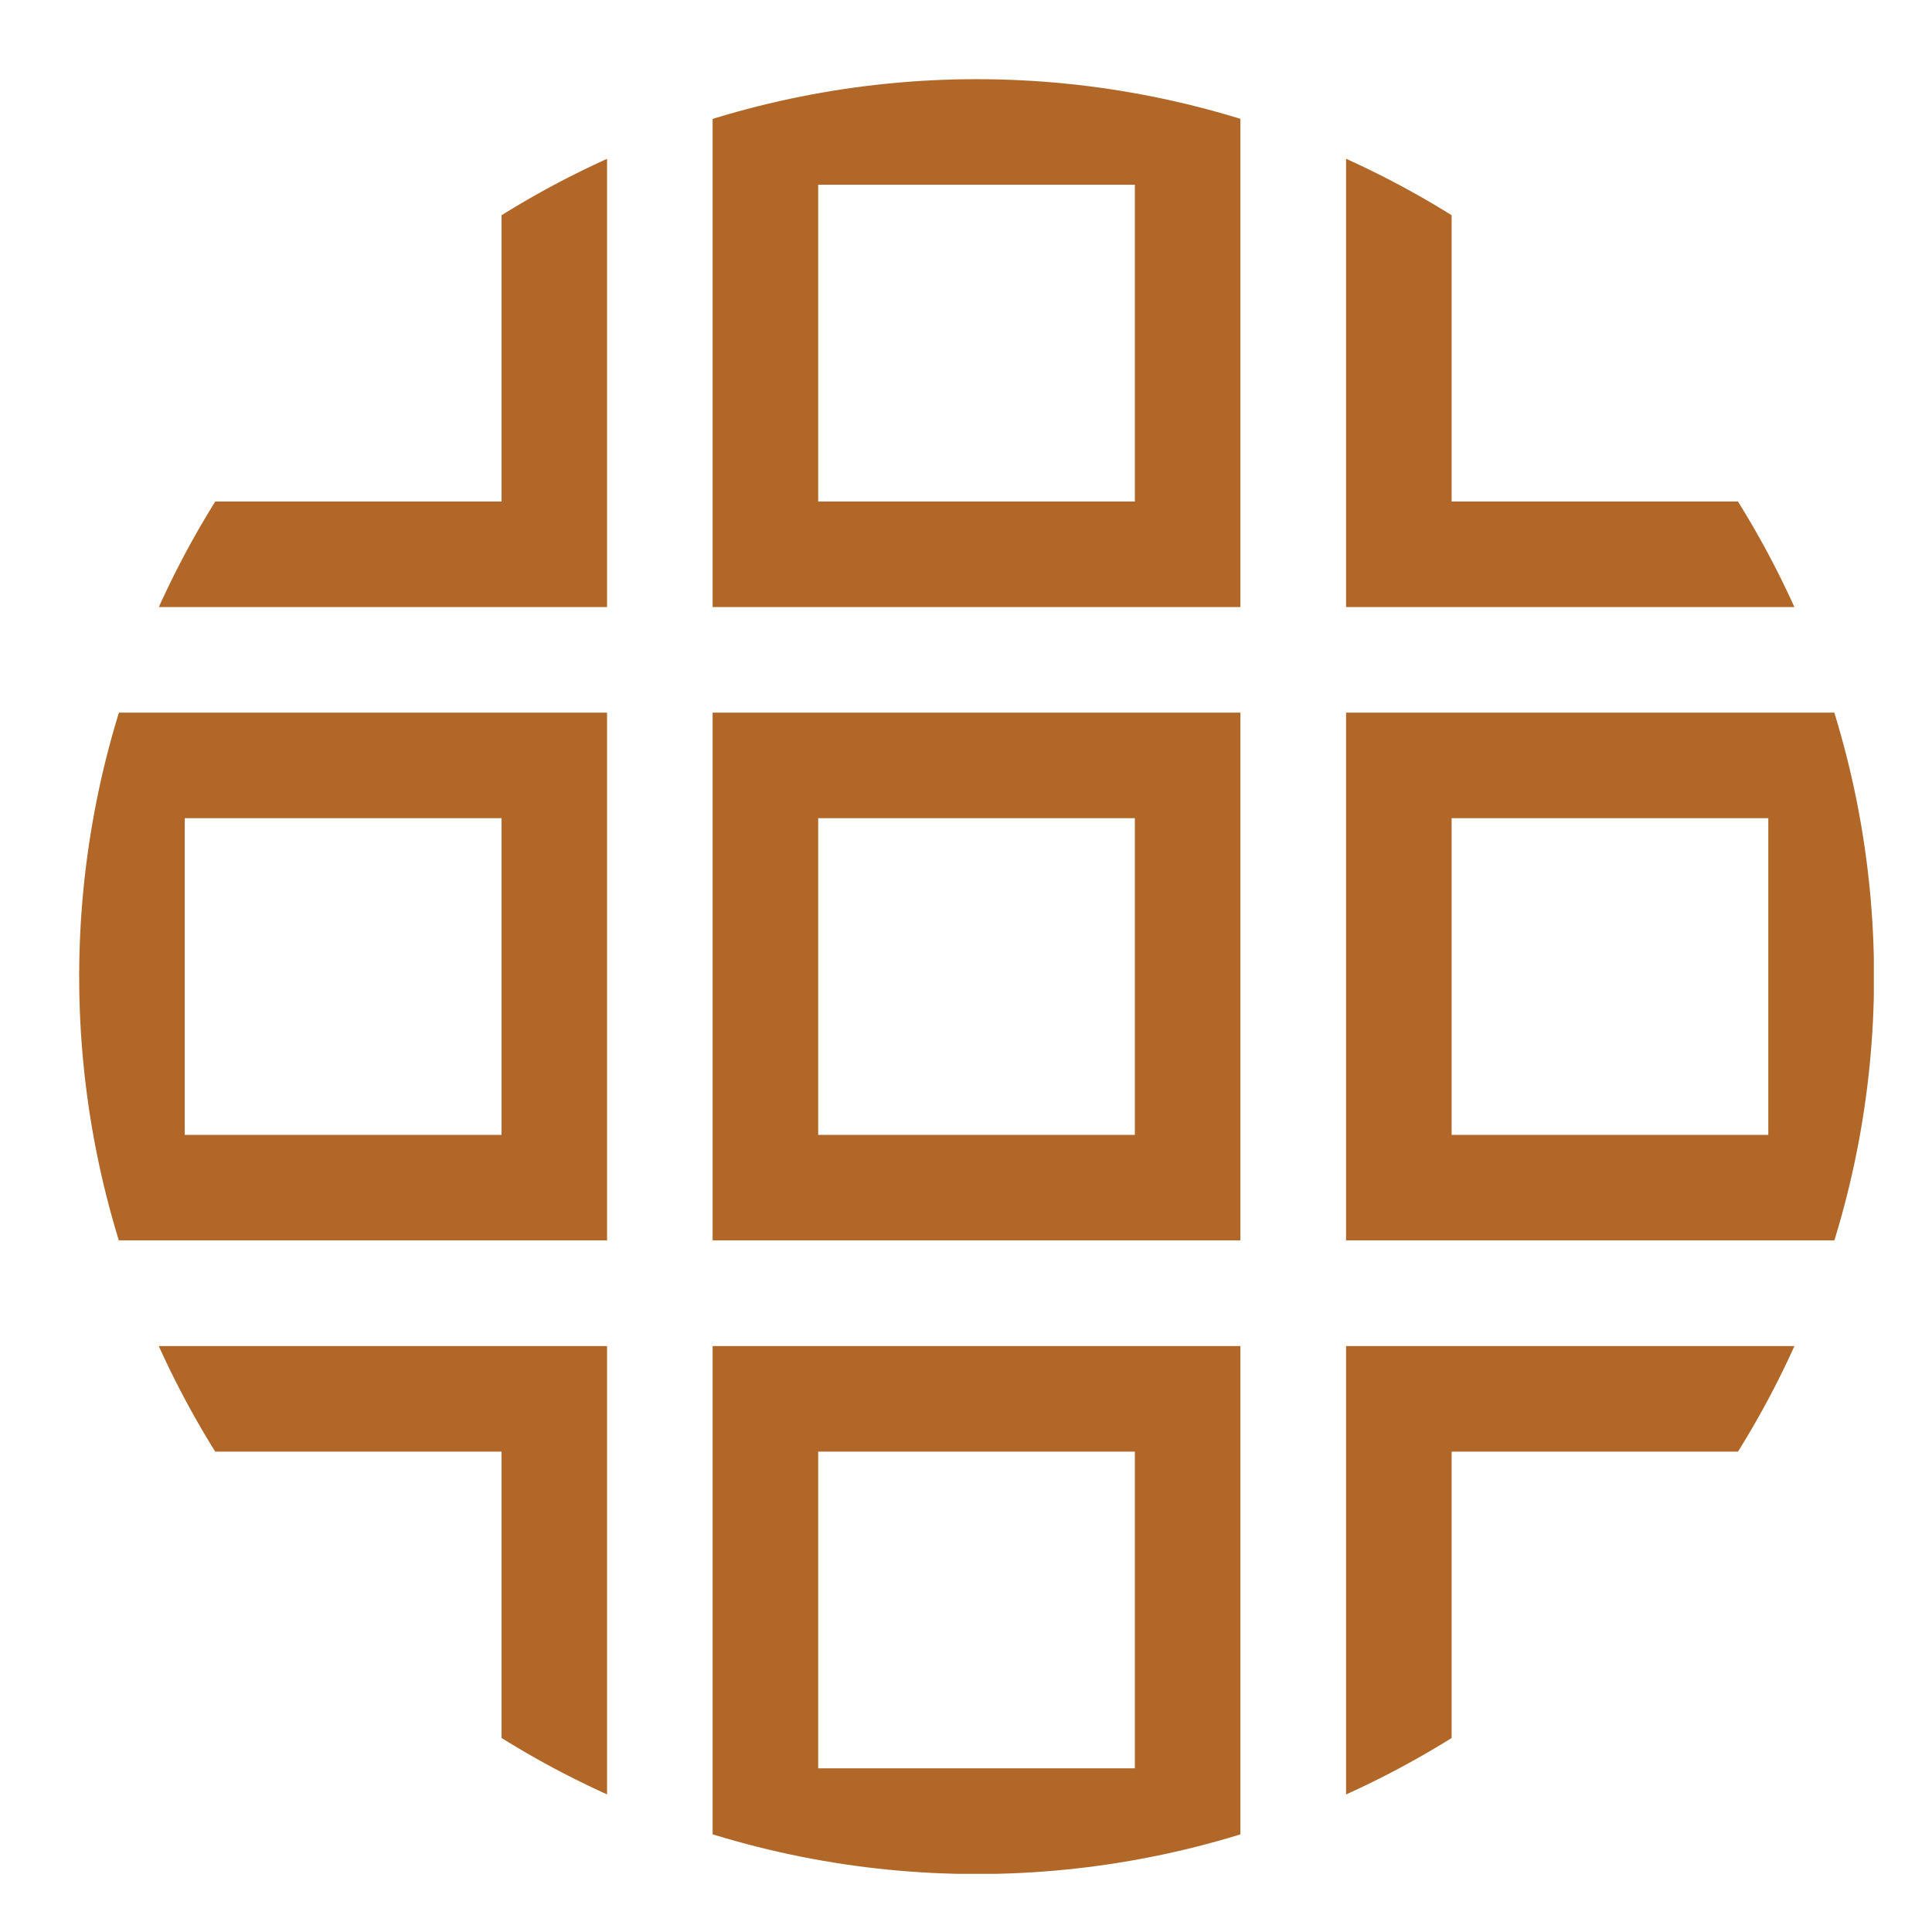 <?xml version="1.0" encoding="UTF-8"?>
<svg xmlns="http://www.w3.org/2000/svg" xmlns:xlink="http://www.w3.org/1999/xlink" width="100" zoomAndPan="magnify" viewBox="0 0 75 75" height="100" preserveAspectRatio="xMidYMid meet" version="1.0">
  <defs>
    <clipPath id="991a4065a4">
      <path d="M 3.074 3.074 L 72.824 3.074 L 72.824 72.824 L 3.074 72.824 Z M 3.074 3.074 " clip-rule="nonzero"></path>
    </clipPath>
    <clipPath id="5cb0296c7d">
      <path d="M 3.074 37.914 C 3.074 47.152 6.746 56.012 13.277 62.547 C 19.812 69.078 28.672 72.75 37.914 72.75 C 47.152 72.75 56.012 69.078 62.547 62.547 C 69.078 56.012 72.75 47.152 72.75 37.914 C 72.75 28.672 69.078 19.812 62.547 13.277 C 56.012 6.746 47.152 3.074 37.914 3.074 C 28.672 3.074 19.812 6.746 13.277 13.277 C 6.746 19.812 3.074 28.672 3.074 37.914 Z M 3.074 37.914 " clip-rule="nonzero"></path>
    </clipPath>
  </defs>
  <g clip-path="url(#991a4065a4)">
    <g clip-path="url(#5cb0296c7d)">
      <path fill="#b16727" d="M 3.074 23.566 L 23.566 23.566 L 23.566 3.074 L 3.074 3.074 Z M 7.172 7.172 L 19.469 7.172 L 19.469 19.469 L 7.172 19.469 Z M 27.664 23.566 L 48.152 23.566 L 48.152 3.074 L 27.664 3.074 Z M 31.762 7.172 L 44.055 7.172 L 44.055 19.469 L 31.762 19.469 Z M 52.254 3.074 L 52.254 23.566 L 72.742 23.566 L 72.742 3.074 Z M 68.645 19.469 L 56.352 19.469 L 56.352 7.172 L 68.645 7.172 Z M 3.074 48.152 L 23.566 48.152 L 23.566 27.664 L 3.074 27.664 Z M 7.172 31.762 L 19.469 31.762 L 19.469 44.055 L 7.172 44.055 Z M 27.664 48.152 L 48.152 48.152 L 48.152 27.664 L 27.664 27.664 Z M 31.762 31.762 L 44.055 31.762 L 44.055 44.055 L 31.762 44.055 Z M 52.254 48.152 L 72.742 48.152 L 72.742 27.664 L 52.254 27.664 Z M 56.352 31.762 L 68.645 31.762 L 68.645 44.055 L 56.352 44.055 Z M 3.074 72.742 L 23.566 72.742 L 23.566 52.254 L 3.074 52.254 Z M 7.172 56.352 L 19.469 56.352 L 19.469 68.645 L 7.172 68.645 Z M 27.664 72.742 L 48.152 72.742 L 48.152 52.254 L 27.664 52.254 Z M 31.762 56.352 L 44.055 56.352 L 44.055 68.645 L 31.762 68.645 Z M 52.254 72.742 L 72.742 72.742 L 72.742 52.254 L 52.254 52.254 Z M 56.352 56.352 L 68.645 56.352 L 68.645 68.645 L 56.352 68.645 Z M 56.352 56.352 " fill-opacity="1" fill-rule="nonzero"></path>
    </g>
  </g>
</svg>
